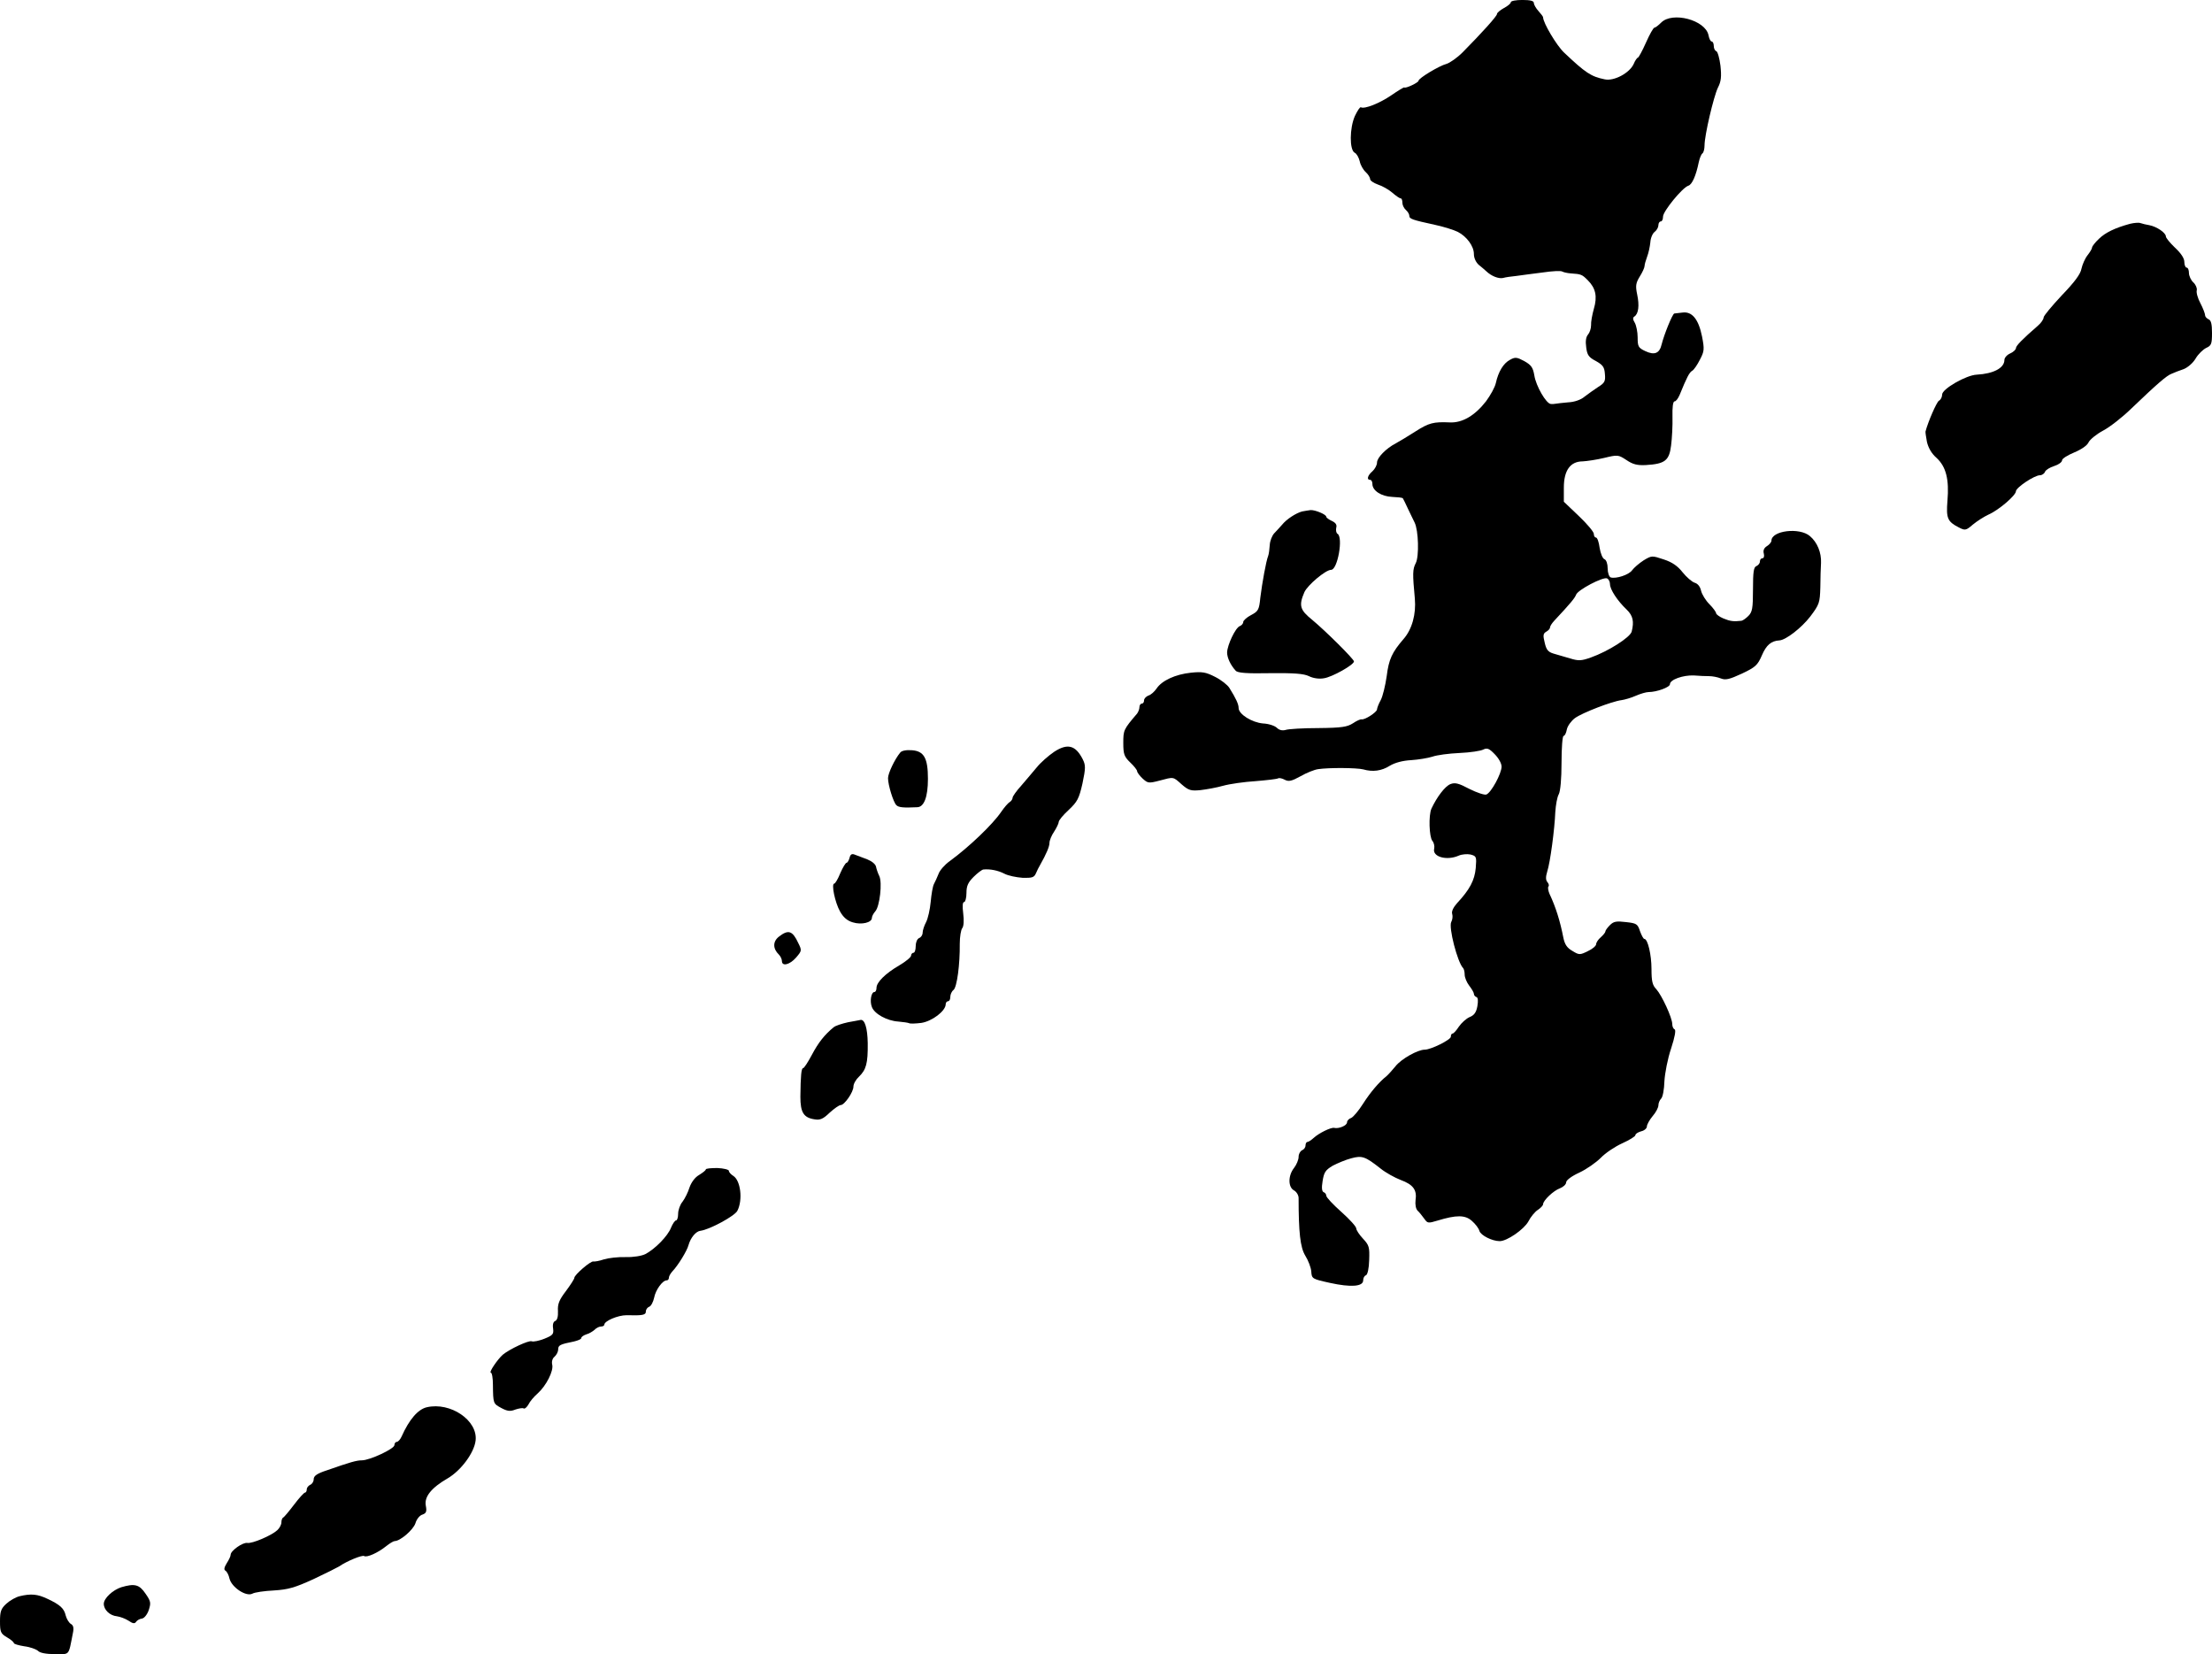 <?xml version="1.0" standalone="no"?>
<!DOCTYPE svg PUBLIC "-//W3C//DTD SVG 20010904//EN"
 "http://www.w3.org/TR/2001/REC-SVG-20010904/DTD/svg10.dtd">
<svg version="1.0" xmlns="http://www.w3.org/2000/svg"
 width="959pt" height="717pt" viewBox="0 0 959 717"
 preserveAspectRatio="xMidYMid meet">
<g transform="translate(0,717) scale(0.1,-0.1)"
fill="#000000" stroke="none">
<path d="M6550 7160 c0 -5 -13 -16 -30 -25 -16 -9 -30 -20 -30 -26 0 -9 -65
-81 -149 -166 -24 -24 -56 -46 -70 -50 -31 -8 -121 -62 -121 -73 0 -8 -57 -35
-62 -29 -2 1 -27 -14 -56 -34 -51 -35 -117 -61 -132 -52 -4 2 -15 -15 -26 -38
-23 -52 -24 -146 -1 -159 9 -4 18 -21 22 -37 3 -16 15 -37 26 -47 10 -9 19
-23 19 -30 0 -7 15 -17 34 -24 19 -6 47 -22 62 -35 16 -14 32 -25 37 -25 4 0
7 -8 7 -19 0 -10 7 -24 15 -31 8 -7 15 -18 15 -25 0 -14 12 -18 113 -40 37 -8
81 -22 97 -30 39 -20 70 -62 70 -96 0 -18 9 -36 21 -47 12 -9 26 -22 33 -28
22 -21 53 -33 72 -29 10 3 37 7 59 9 22 3 73 10 114 15 40 6 78 8 84 4 5 -3
22 -7 36 -8 47 -3 50 -5 75 -30 34 -34 42 -70 26 -124 -7 -25 -13 -57 -12 -71
0 -14 -6 -32 -13 -40 -9 -10 -12 -29 -8 -56 4 -33 11 -43 42 -59 30 -17 37
-26 39 -56 3 -32 -1 -39 -30 -57 -18 -12 -45 -31 -59 -42 -15 -13 -44 -23 -70
-24 -24 -2 -48 -5 -54 -6 -5 -1 -16 -2 -22 -1 -20 2 -64 78 -71 124 -6 35 -14
45 -44 62 -32 17 -39 18 -62 5 -28 -15 -50 -51 -61 -101 -4 -18 -23 -52 -42
-78 -48 -62 -103 -95 -158 -92 -70 3 -90 -2 -148 -39 -34 -22 -73 -45 -86 -52
-42 -22 -81 -62 -81 -83 0 -11 -9 -28 -20 -38 -21 -18 -26 -37 -10 -37 6 0 10
-8 10 -18 0 -29 39 -54 86 -56 23 -1 44 -3 46 -6 2 -3 12 -23 22 -45 11 -22
23 -49 29 -60 17 -34 20 -147 5 -176 -14 -27 -14 -45 -4 -154 6 -67 -12 -133
-49 -175 -50 -58 -64 -88 -73 -161 -6 -41 -17 -87 -26 -104 -9 -16 -16 -35
-16 -40 0 -12 -54 -47 -67 -43 -4 1 -21 -6 -37 -17 -25 -16 -48 -20 -150 -21
-67 0 -131 -4 -142 -8 -14 -4 -28 -1 -38 9 -9 9 -36 18 -60 19 -48 4 -106 40
-106 67 0 17 -12 42 -40 87 -8 13 -36 35 -62 48 -41 21 -57 23 -105 18 -67 -7
-126 -34 -149 -69 -9 -13 -24 -27 -35 -30 -10 -4 -19 -13 -19 -21 0 -8 -4 -14
-10 -14 -5 0 -10 -7 -10 -15 0 -9 -5 -21 -10 -28 -59 -69 -60 -72 -60 -128 0
-48 4 -59 30 -84 17 -16 30 -33 30 -38 0 -5 11 -20 24 -32 22 -20 26 -21 72
-9 64 17 59 18 97 -16 30 -26 40 -29 81 -25 26 3 71 11 99 19 29 8 92 17 141
20 48 4 92 9 97 12 5 3 18 0 29 -6 17 -9 30 -6 68 15 26 15 61 29 77 31 47 7
167 6 195 -1 41 -12 80 -7 116 16 22 13 55 22 92 24 31 2 73 9 92 15 19 7 72
14 118 16 46 2 92 9 103 15 16 8 25 5 49 -20 17 -17 30 -40 30 -54 0 -30 -45
-113 -66 -121 -8 -3 -41 8 -73 24 -47 25 -63 29 -83 21 -23 -9 -58 -55 -82
-106 -13 -29 -10 -123 4 -140 7 -8 10 -23 8 -33 -10 -36 54 -54 106 -31 13 6
37 8 51 5 26 -7 27 -9 23 -59 -5 -53 -26 -93 -81 -152 -16 -18 -25 -36 -21
-47 3 -10 1 -25 -4 -34 -13 -22 27 -176 51 -200 4 -4 7 -17 7 -29 0 -12 9 -34
20 -48 11 -14 20 -30 20 -35 0 -6 5 -12 11 -14 7 -2 8 -17 4 -40 -5 -27 -14
-39 -34 -47 -14 -6 -35 -25 -46 -41 -11 -17 -23 -30 -27 -30 -5 0 -8 -6 -8
-14 0 -13 -86 -56 -113 -56 -31 0 -103 -41 -127 -72 -14 -17 -31 -36 -38 -42
-34 -27 -71 -71 -103 -121 -19 -30 -42 -57 -51 -61 -10 -3 -18 -12 -18 -19 0
-14 -36 -29 -56 -24 -13 3 -65 -22 -88 -43 -11 -10 -23 -18 -28 -18 -4 0 -8
-7 -8 -15 0 -9 -7 -18 -15 -21 -8 -4 -15 -16 -15 -29 0 -12 -9 -34 -20 -48
-26 -33 -26 -83 0 -97 11 -6 20 -21 20 -33 0 -148 7 -214 29 -250 13 -21 25
-52 26 -69 2 -31 4 -32 81 -49 91 -20 144 -16 144 11 0 10 5 20 12 22 7 3 13
29 14 66 2 56 0 64 -27 93 -16 17 -29 37 -29 44 0 8 -29 40 -65 72 -36 32 -65
63 -65 70 0 6 -5 13 -11 15 -8 3 -10 19 -5 48 6 38 12 48 44 67 21 11 57 26
80 32 47 13 61 8 127 -44 22 -18 62 -40 88 -50 54 -20 71 -43 64 -88 -2 -18 1
-37 9 -45 8 -7 20 -23 29 -35 14 -20 17 -20 57 -8 82 25 120 25 149 -1 15 -13
30 -32 33 -44 6 -19 55 -44 88 -44 32 0 105 51 124 85 10 20 29 43 42 51 12 8
22 19 22 24 0 16 45 59 73 69 15 6 27 17 27 26 0 9 24 27 57 42 32 15 73 44
93 64 20 21 62 49 93 63 31 14 57 30 57 35 0 6 11 13 25 17 14 3 25 13 25 21
0 8 11 28 25 45 14 16 25 37 25 47 0 9 5 22 12 29 7 7 13 40 14 75 2 34 14 98
29 142 16 49 22 81 15 83 -5 2 -10 12 -10 23 0 27 -45 124 -69 151 -17 17 -21
35 -21 87 0 62 -16 131 -31 131 -4 0 -12 15 -19 34 -10 31 -15 34 -61 39 -41
5 -53 3 -69 -13 -11 -11 -20 -23 -20 -28 0 -4 -9 -15 -20 -25 -11 -9 -20 -23
-20 -30 0 -7 -16 -21 -36 -30 -34 -17 -38 -17 -67 1 -23 13 -33 28 -39 57 -14
72 -33 133 -60 190 -6 14 -8 28 -5 32 4 3 2 12 -4 19 -8 9 -8 23 -1 46 13 40
32 183 35 258 2 30 8 65 15 77 7 13 12 66 12 137 0 64 4 116 9 116 5 0 11 12
14 28 3 15 19 37 35 49 31 23 161 73 202 78 14 2 42 10 62 19 21 9 45 16 55
16 36 0 93 21 93 34 0 20 57 40 104 38 23 -2 52 -3 66 -3 14 0 36 -4 51 -10
20 -8 37 -4 91 21 59 28 68 36 87 80 19 44 40 62 76 64 28 2 95 54 133 103 40
53 42 60 44 127 0 39 2 87 3 106 2 44 -16 89 -48 116 -45 39 -167 24 -167 -20
0 -6 -9 -17 -19 -23 -13 -8 -18 -19 -14 -33 3 -11 0 -20 -6 -20 -6 0 -11 -6
-11 -14 0 -8 -7 -16 -15 -20 -12 -4 -15 -25 -15 -101 0 -82 -3 -98 -20 -115
-11 -11 -24 -20 -30 -21 -34 -4 -49 -2 -78 10 -17 7 -32 18 -32 23 0 5 -13 23
-29 39 -16 16 -32 42 -36 58 -4 18 -14 31 -28 35 -12 4 -35 24 -52 45 -21 27
-45 44 -82 56 -51 17 -52 17 -87 -4 -20 -13 -42 -32 -50 -43 -14 -20 -70 -38
-93 -31 -7 3 -13 20 -13 39 0 20 -6 37 -14 40 -8 3 -17 25 -21 50 -3 24 -10
44 -16 44 -5 0 -9 7 -9 16 0 8 -29 43 -65 77 l-65 62 0 61 c0 75 28 114 82
114 18 1 60 7 93 15 58 14 61 14 96 -9 28 -19 47 -24 85 -22 82 5 101 19 109
85 4 31 7 86 6 124 -1 41 2 67 9 67 6 0 15 12 22 28 31 76 42 98 55 105 7 4
22 26 33 48 19 36 20 45 9 101 -15 74 -43 109 -85 103 -16 -2 -32 -4 -35 -4
-8 -1 -45 -93 -55 -134 -9 -39 -31 -48 -71 -29 -30 14 -33 20 -33 59 0 24 -6
52 -12 63 -9 15 -10 23 -2 28 18 12 22 48 12 95 -8 38 -6 50 11 78 12 19 21
39 21 46 0 6 5 24 11 40 6 15 12 43 14 62 1 19 10 40 19 46 9 7 16 20 16 29 0
9 5 16 10 16 6 0 10 9 10 21 0 23 84 126 110 134 16 5 33 43 45 102 4 18 11
35 16 38 5 4 9 19 9 35 0 43 39 210 58 250 14 27 16 48 11 95 -4 32 -12 61
-18 63 -6 2 -11 12 -11 23 0 10 -4 19 -9 19 -5 0 -11 12 -14 28 -14 65 -156
103 -205 54 -12 -12 -25 -22 -29 -22 -5 0 -21 -29 -37 -65 -16 -36 -32 -65
-35 -65 -3 0 -12 -12 -18 -27 -18 -40 -86 -76 -126 -67 -59 12 -83 28 -176
116 -32 30 -91 129 -91 153 0 3 -9 15 -20 27 -11 12 -20 28 -20 35 0 9 -15 13
-50 13 -27 0 -50 -4 -50 -10z m430 -2522 c0 -23 32 -72 72 -110 28 -27 33 -52
22 -96 -7 -25 -101 -85 -177 -112 -42 -15 -54 -15 -90 -4 -23 7 -55 16 -72 21
-23 7 -31 16 -38 47 -8 32 -7 40 7 48 9 5 16 13 16 18 0 6 8 18 18 29 72 77
89 98 95 113 7 21 116 78 134 71 7 -3 13 -14 13 -25z"/>
<path d="M9235 6200 c-66 -18 -107 -38 -135 -65 -17 -16 -30 -33 -30 -38 0 -5
-9 -20 -20 -34 -11 -14 -22 -40 -26 -58 -4 -23 -30 -58 -85 -115 -43 -46 -79
-89 -79 -96 0 -8 -11 -24 -25 -36 -68 -59 -95 -87 -95 -97 0 -6 -11 -17 -25
-23 -14 -6 -25 -19 -25 -28 0 -35 -47 -60 -120 -64 -46 -2 -150 -62 -150 -86
0 -11 -6 -23 -14 -27 -10 -6 -47 -91 -58 -133 -1 -3 2 -23 6 -45 6 -26 20 -51
42 -70 41 -38 55 -93 47 -186 -6 -75 0 -90 49 -115 27 -14 31 -14 61 12 18 15
48 34 67 43 46 20 120 84 120 102 1 16 80 69 104 69 9 0 19 7 22 15 3 8 21 19
40 25 19 6 34 17 34 25 0 7 24 22 53 34 31 13 56 30 62 44 6 12 34 35 62 50
29 15 84 58 122 95 113 108 154 144 176 152 11 5 34 14 52 20 18 7 41 27 52
46 11 19 32 39 46 46 22 10 25 17 25 65 0 38 -4 55 -15 59 -8 4 -15 11 -15 18
0 6 -9 30 -20 51 -12 22 -19 48 -16 57 2 9 -5 25 -15 34 -10 9 -19 28 -19 41
0 12 -4 23 -10 23 -5 0 -10 11 -10 25 0 15 -14 37 -40 61 -22 21 -40 43 -40
49 0 16 -40 43 -72 49 -12 2 -30 6 -38 9 -8 3 -28 1 -45 -3z"/>
<path d="M5645 4953 c-26 -7 -67 -33 -87 -58 -10 -11 -25 -28 -34 -37 -9 -10
-18 -32 -19 -50 -1 -18 -4 -40 -7 -48 -9 -22 -26 -117 -34 -181 -5 -52 -9 -59
-40 -75 -19 -10 -34 -24 -34 -30 0 -7 -7 -15 -15 -18 -19 -7 -54 -82 -55 -114
0 -23 15 -55 37 -79 8 -10 48 -13 150 -11 105 1 145 -2 168 -13 18 -9 44 -13
65 -9 35 5 130 58 130 73 0 10 -124 133 -182 181 -52 42 -58 61 -33 119 13 30
92 97 116 97 28 0 53 140 28 156 -6 3 -8 15 -6 26 4 13 -2 22 -19 30 -13 6
-24 14 -24 18 0 10 -48 30 -68 29 -9 -1 -26 -4 -37 -6z"/>
<path d="M4570 3911 c-25 -17 -58 -46 -75 -67 -16 -20 -47 -55 -67 -79 -21
-23 -38 -47 -38 -53 0 -6 -6 -15 -13 -19 -7 -4 -24 -24 -37 -43 -36 -53 -138
-151 -223 -213 -21 -15 -43 -40 -48 -55 -6 -15 -15 -35 -20 -44 -5 -9 -11 -44
-14 -77 -3 -33 -12 -73 -20 -88 -8 -15 -15 -36 -15 -46 0 -10 -7 -20 -15 -23
-9 -4 -15 -19 -15 -35 0 -16 -4 -29 -10 -29 -5 0 -10 -6 -10 -12 0 -7 -23 -26
-52 -43 -60 -35 -98 -73 -98 -97 0 -10 -4 -18 -9 -18 -14 0 -21 -40 -11 -65
11 -30 66 -60 114 -63 22 -2 43 -5 47 -7 4 -3 28 -2 53 1 47 7 106 52 106 81
0 7 5 13 10 13 6 0 10 8 10 19 0 10 6 24 14 30 15 12 28 111 27 200 0 30 5 61
11 68 6 8 8 32 4 63 -4 32 -3 50 4 50 5 0 10 18 10 39 0 31 7 46 31 70 17 17
36 31 42 32 29 3 64 -4 91 -18 17 -9 52 -16 79 -18 41 -1 50 1 58 19 5 12 13
28 18 36 27 48 41 80 41 97 0 10 9 32 20 48 11 17 20 36 20 42 0 7 19 30 43
52 38 36 45 49 60 115 14 67 14 79 1 105 -31 61 -66 70 -124 32z"/>
<path d="M3903 3908 c-24 -29 -53 -90 -53 -111 0 -30 23 -104 36 -117 10 -10
30 -12 91 -9 29 1 46 44 46 123 0 90 -17 120 -69 124 -25 2 -45 -2 -51 -10z"/>
<path d="M3683 3451 c-3 -11 -9 -21 -13 -21 -4 0 -16 -20 -27 -45 -10 -25 -22
-45 -26 -45 -14 0 3 -82 25 -121 14 -25 31 -40 55 -47 38 -12 83 -1 83 19 0 7
7 20 15 29 19 21 31 125 17 153 -6 12 -12 30 -14 40 -2 11 -18 24 -38 32 -19
7 -43 16 -53 20 -14 6 -20 2 -24 -14z"/>
<path d="M3377 3110 c-27 -21 -27 -52 0 -78 7 -7 13 -20 13 -28 0 -24 34 -16
61 15 25 29 26 31 10 63 -25 54 -43 60 -84 28z"/>
<path d="M3677 2739 c-27 -6 -55 -15 -63 -22 -39 -32 -66 -66 -94 -119 -17
-32 -34 -58 -38 -58 -8 0 -11 -32 -12 -124 0 -68 14 -91 62 -98 24 -4 37 2 65
29 20 18 41 33 48 33 16 0 55 56 55 80 0 12 11 31 24 43 31 30 39 57 38 145
-1 66 -13 104 -31 101 -3 -1 -28 -5 -54 -10z"/>
<path d="M3060 2101 c0 -4 -13 -14 -29 -24 -18 -10 -34 -32 -42 -55 -6 -20
-20 -48 -30 -61 -11 -13 -19 -37 -19 -52 0 -16 -4 -29 -9 -29 -5 0 -15 -15
-22 -32 -14 -36 -69 -92 -111 -114 -16 -8 -52 -14 -86 -13 -32 1 -75 -4 -94
-10 -20 -7 -40 -10 -45 -9 -11 4 -83 -58 -83 -71 0 -5 -17 -31 -37 -58 -29
-38 -36 -56 -34 -86 1 -24 -3 -39 -12 -43 -8 -3 -12 -15 -9 -33 3 -24 -1 -29
-38 -44 -23 -9 -47 -14 -55 -11 -13 5 -96 -34 -125 -58 -23 -20 -62 -78 -52
-78 5 0 9 -24 9 -52 1 -82 1 -82 36 -101 26 -14 39 -16 61 -7 15 5 32 8 36 5
5 -3 14 5 21 17 6 13 24 34 40 48 37 33 70 98 63 125 -3 13 1 27 10 34 9 8 16
22 16 32 0 18 8 22 68 34 17 4 32 10 32 15 0 5 10 12 22 16 12 3 28 13 36 20
7 8 20 14 28 14 8 0 14 4 14 8 0 16 59 41 96 41 71 -2 84 1 84 16 0 9 7 18 15
21 8 3 17 21 21 39 6 33 36 75 54 75 6 0 10 5 10 12 0 6 7 18 15 27 25 26 64
90 70 114 9 32 32 60 52 62 39 5 149 64 160 87 24 47 14 131 -18 151 -11 7
-19 16 -19 22 0 5 -23 11 -50 12 -28 0 -50 -2 -50 -6z"/>
<path d="M1850 1070 c-38 -9 -76 -53 -109 -127 -6 -13 -15 -23 -21 -23 -5 0
-10 -6 -10 -14 0 -16 -107 -66 -141 -66 -23 0 -51 -8 -151 -43 -43 -14 -58
-24 -58 -39 0 -10 -7 -21 -15 -24 -8 -4 -15 -12 -15 -20 0 -8 -4 -14 -8 -14
-4 0 -26 -24 -47 -52 -22 -29 -43 -54 -47 -56 -5 -2 -8 -12 -8 -21 0 -10 -8
-25 -18 -34 -25 -23 -109 -59 -130 -55 -20 3 -72 -34 -72 -51 0 -7 -8 -23 -17
-37 -11 -18 -13 -28 -6 -32 7 -4 15 -20 18 -35 10 -38 72 -79 99 -65 10 6 53
12 94 14 62 4 90 12 171 49 53 25 103 50 111 55 33 23 101 51 109 45 12 -7 59
14 94 42 16 13 33 23 38 23 24 0 80 48 90 77 5 18 19 35 31 38 16 6 19 13 14
39 -7 38 24 77 95 118 58 34 115 111 121 164 10 87 -109 168 -212 144z"/>
<path d="M526 290 c-37 -12 -76 -48 -76 -72 0 -26 26 -51 57 -54 14 -2 36 -10
50 -19 19 -13 27 -14 33 -5 4 6 15 13 25 14 10 1 23 17 30 37 10 31 9 38 -14
71 -27 40 -47 45 -105 28z"/>
<path d="M85 251 c-17 -4 -43 -19 -58 -33 -23 -21 -27 -34 -27 -76 0 -46 3
-53 30 -69 16 -9 30 -21 30 -25 0 -4 20 -10 45 -14 26 -3 52 -13 60 -20 8 -9
36 -14 73 -14 66 0 58 -10 78 91 5 23 2 34 -9 40 -8 5 -18 21 -22 36 -7 31
-24 47 -80 73 -42 20 -70 23 -120 11z"/>
</g>
</svg>
